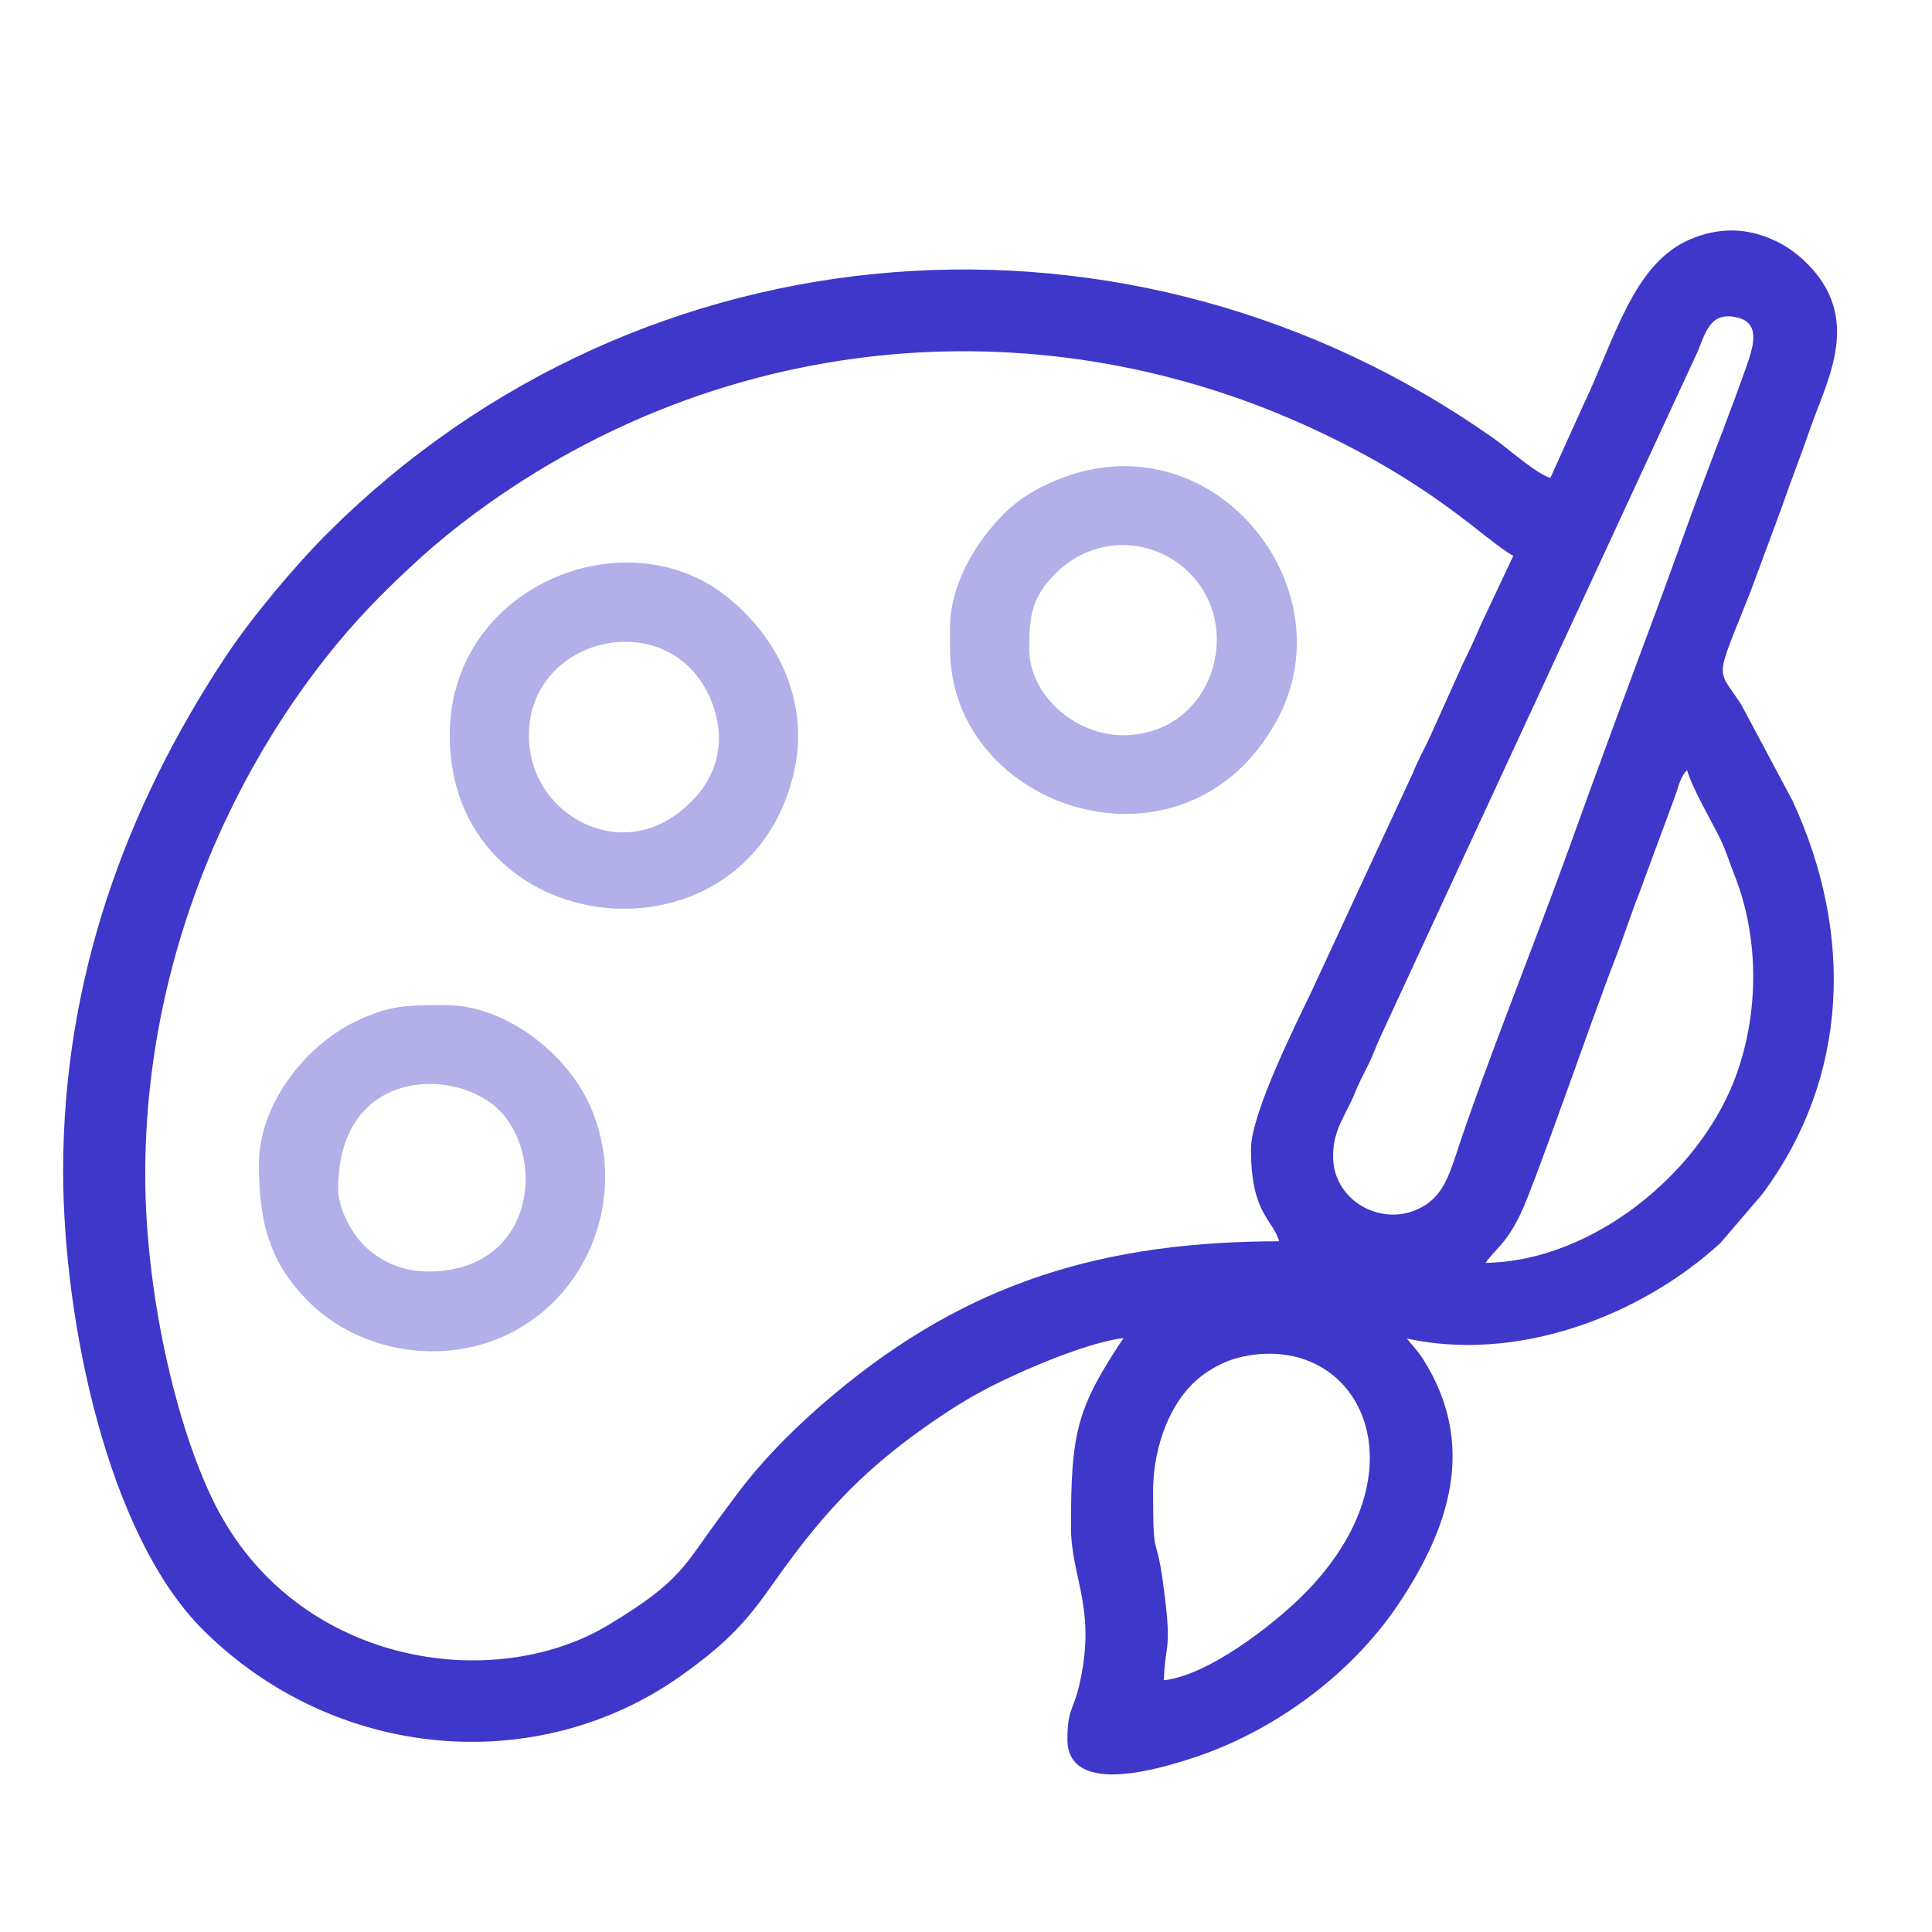 <?xml version="1.0" encoding="UTF-8"?>
<!DOCTYPE svg PUBLIC "-//W3C//DTD SVG 1.1//EN" "http://www.w3.org/Graphics/SVG/1.1/DTD/svg11.dtd">
<!-- Creator: CorelDRAW 2020 (64-Bit) -->
<svg xmlns="http://www.w3.org/2000/svg" xml:space="preserve" width="600px" height="600px" version="1.1" style="shape-rendering:geometricPrecision; text-rendering:geometricPrecision; image-rendering:optimizeQuality; fill-rule:evenodd; clip-rule:evenodd"
viewBox="0 0 600 600"
 xmlns:xlink="http://www.w3.org/1999/xlink"
 xmlns:xodm="http://www.corel.com/coreldraw/odm/2003">
 <defs>
  <style type="text/css">
   <![CDATA[
    .str0 {stroke:#3F37C9;stroke-width:0.9;stroke-miterlimit:22.926}
    .fil0 {fill:#3F37C9}
    .fil1 {fill:#B2AFE9}
   ]]>
  </style>
 </defs>
 <g id="Слой_x0020_1">
  <g id="_2075247911264">
   <path class="fil0 str0" d="M361 522.32c0.29,-13.19 2.81,-8.36 -0.3,-31 -2.21,-16.04 -3.05,-5.55 -3.05,-28.25 0,-13.72 5.37,-29.05 15.92,-36.62 3.66,-2.62 7.85,-4.65 12.31,-5.59 36.72,-7.71 58.38,35.77 19.01,74.92 -9.29,9.25 -29.93,25.37 -43.89,26.54zm99.49 -129.67c3.63,-5.42 6.46,-5.91 11.21,-15.62 4.59,-9.41 22.92,-62.69 29.36,-79.07 2.77,-7.06 4.82,-13.72 7.49,-20.45l10.86 -29.39c1.53,-3.97 2.04,-7.71 4.79,-9.73 1.29,5.49 7.64,16.16 10.46,21.96 1.88,3.88 2.78,7.15 4.41,11.24 8.81,22.23 7.16,48.07 -1.45,67.4 -12.81,28.77 -45.32,53.66 -77.13,53.66zm-71.54 -35.77c0,20.36 6.88,21.34 8.94,29.06 -54.47,0 -96.86,12.32 -138.96,47.72 -10.47,8.8 -20.45,18.54 -28.74,29.39 -1.79,2.35 -3.3,4.42 -5.26,7.03 -12.48,16.69 -12.49,20.89 -35.57,34.85 -36.26,21.94 -97.88,12.66 -123.1,-37.76 -12.19,-24.37 -21.61,-66.19 -21.61,-102.47 0,-76.37 35.18,-141.94 73.5,-180.25 11.2,-11.19 20.87,-19.66 33.81,-28.79 75.45,-53.23 172.05,-61.94 256.36,-22.72 38.81,18.06 53.19,34.71 62.23,39.49l-10.38 22.04c-2.02,4.71 -3.26,7.38 -5.29,11.48l-10.41 23.13c-2.04,4.39 -3.52,6.79 -5.38,11.39l-31.53 67.95c-5.07,10.55 -18.61,37.68 -18.61,48.46zm24.59 2.23c0,-8.53 3.98,-12.85 6.86,-19.96 1.2,-2.97 2.35,-5.14 3.96,-8.34 1.79,-3.57 2.4,-5.72 4.08,-9.34l97.64 -210.88c2.85,-5.68 3.75,-13.92 12.29,-12.68 9.39,1.37 6.64,9.7 4.44,15.99 -4.49,12.78 -9.45,25.34 -13.97,37.46 -4.81,12.86 -8.97,24.84 -13.75,37.67 -9.2,24.71 -18.67,50.27 -27.63,75.21 -10.15,28.22 -25.64,66.52 -34.66,93.89 -2.17,6.58 -4.14,12.56 -9.5,16.22 -12.38,8.44 -29.76,-0.23 -29.76,-15.24zm68.19 -210.15c-4.53,-1.06 -13.5,-9.19 -17.89,-12.29 -111.94,-79.14 -264.09,-68.46 -361.9,29.34 -10.15,10.14 -23.43,26.01 -31.35,37.95 -31.33,47.21 -50.53,100.55 -50.53,159.62 0,46.52 13.75,112.85 43.3,142.26 40.54,40.35 103.06,45.95 147.85,14.24 22.7,-16.07 23.98,-23.79 38.98,-42.62 12.78,-16.04 25.17,-26.92 42.17,-38.31 8.97,-6.01 16.02,-9.66 26.13,-14.12 7.15,-3.16 22.35,-9.28 31.33,-10.03 -14.98,22.38 -16.77,29.54 -16.77,59.25 0,15.73 8.17,25.38 2.5,49.45 -1.81,7.71 -3.61,7.15 -3.61,16.5 0,17.61 29.58,8.14 37.89,5.47 25.26,-8.11 49.45,-25.88 64.07,-47.71 15.93,-23.81 24.23,-49.2 7.83,-75.38 -2.2,-3.52 -3.87,-4.64 -5.83,-7.58 34.55,8.05 73.23,-6.49 98.1,-29.32l12.89 -15.06c27.06,-36.27 28.29,-80.99 9.36,-121.81l-15.94 -29.88c-7.82,-11.84 -8.34,-6.99 2.9,-35.32l9.37 -25.28c3.21,-9.25 5.99,-16.2 9.2,-25.45 5.26,-15.18 16.4,-34.19 -1.48,-51.31 -2.73,-2.62 -5.87,-4.84 -9.24,-6.42 -8.59,-4.02 -17.19,-4.19 -26.12,-0.35 -17.46,7.51 -23.19,31.15 -32.77,51.07l-10.44 23.09z"/>
   <path class="fil1" d="M105.02 369.17c0,-38.14 37.52,-37.97 50.61,-23.78 14.1,15.3 9.75,49.49 -22.67,49.49 -8.34,0 -14.78,-3.34 -19.31,-7.51 -3.77,-3.49 -8.63,-11.32 -8.63,-18.2zm-24.6 -7.82c0,16.65 2.5,29.97 15.33,42.8 16.02,16.02 42.05,20.02 62.21,10.14 26,-12.73 37.02,-44.54 25.31,-70.84 -7.29,-16.38 -26.34,-31.29 -44.72,-31.29 -11.63,0 -17.41,-0.18 -28.35,5.18 -16.42,8.04 -29.78,26.58 -29.78,44.01z"/>
   <path class="fil1" d="M193.33 258.51c-14.02,0 -29.07,-11.86 -29.07,-30.18 0,-30.62 42.79,-40.59 55.92,-12.32 5.51,11.86 3.56,23.88 -5.31,32.74 -5.73,5.72 -12.52,9.76 -21.54,9.76zm-53.66 -30.18c0,64.31 91.17,74.16 106.62,12.72 5.52,-21.94 -4.01,-42.74 -20.87,-55.99 -31.62,-24.85 -85.75,-2.87 -85.75,43.27z"/>
   <path class="fil1" d="M319.64 201.5c0,-10.41 0.73,-16.49 9.19,-24.35 11.22,-10.42 28.29,-10.58 39.75,0 18.59,17.18 8.02,51.18 -19.88,51.18 -14.79,0 -29.06,-12.42 -29.06,-26.83zm-24.59 -6.71l0 6.71c0,50.56 74.1,74.25 101.9,21.42 21.67,-41.19 -20.94,-93.93 -69.19,-73.67 -6.09,2.55 -11.35,5.74 -15.69,10.02 -8.74,8.63 -17.02,22 -17.02,35.52z"/>
  </g>
 </g>
</svg>
